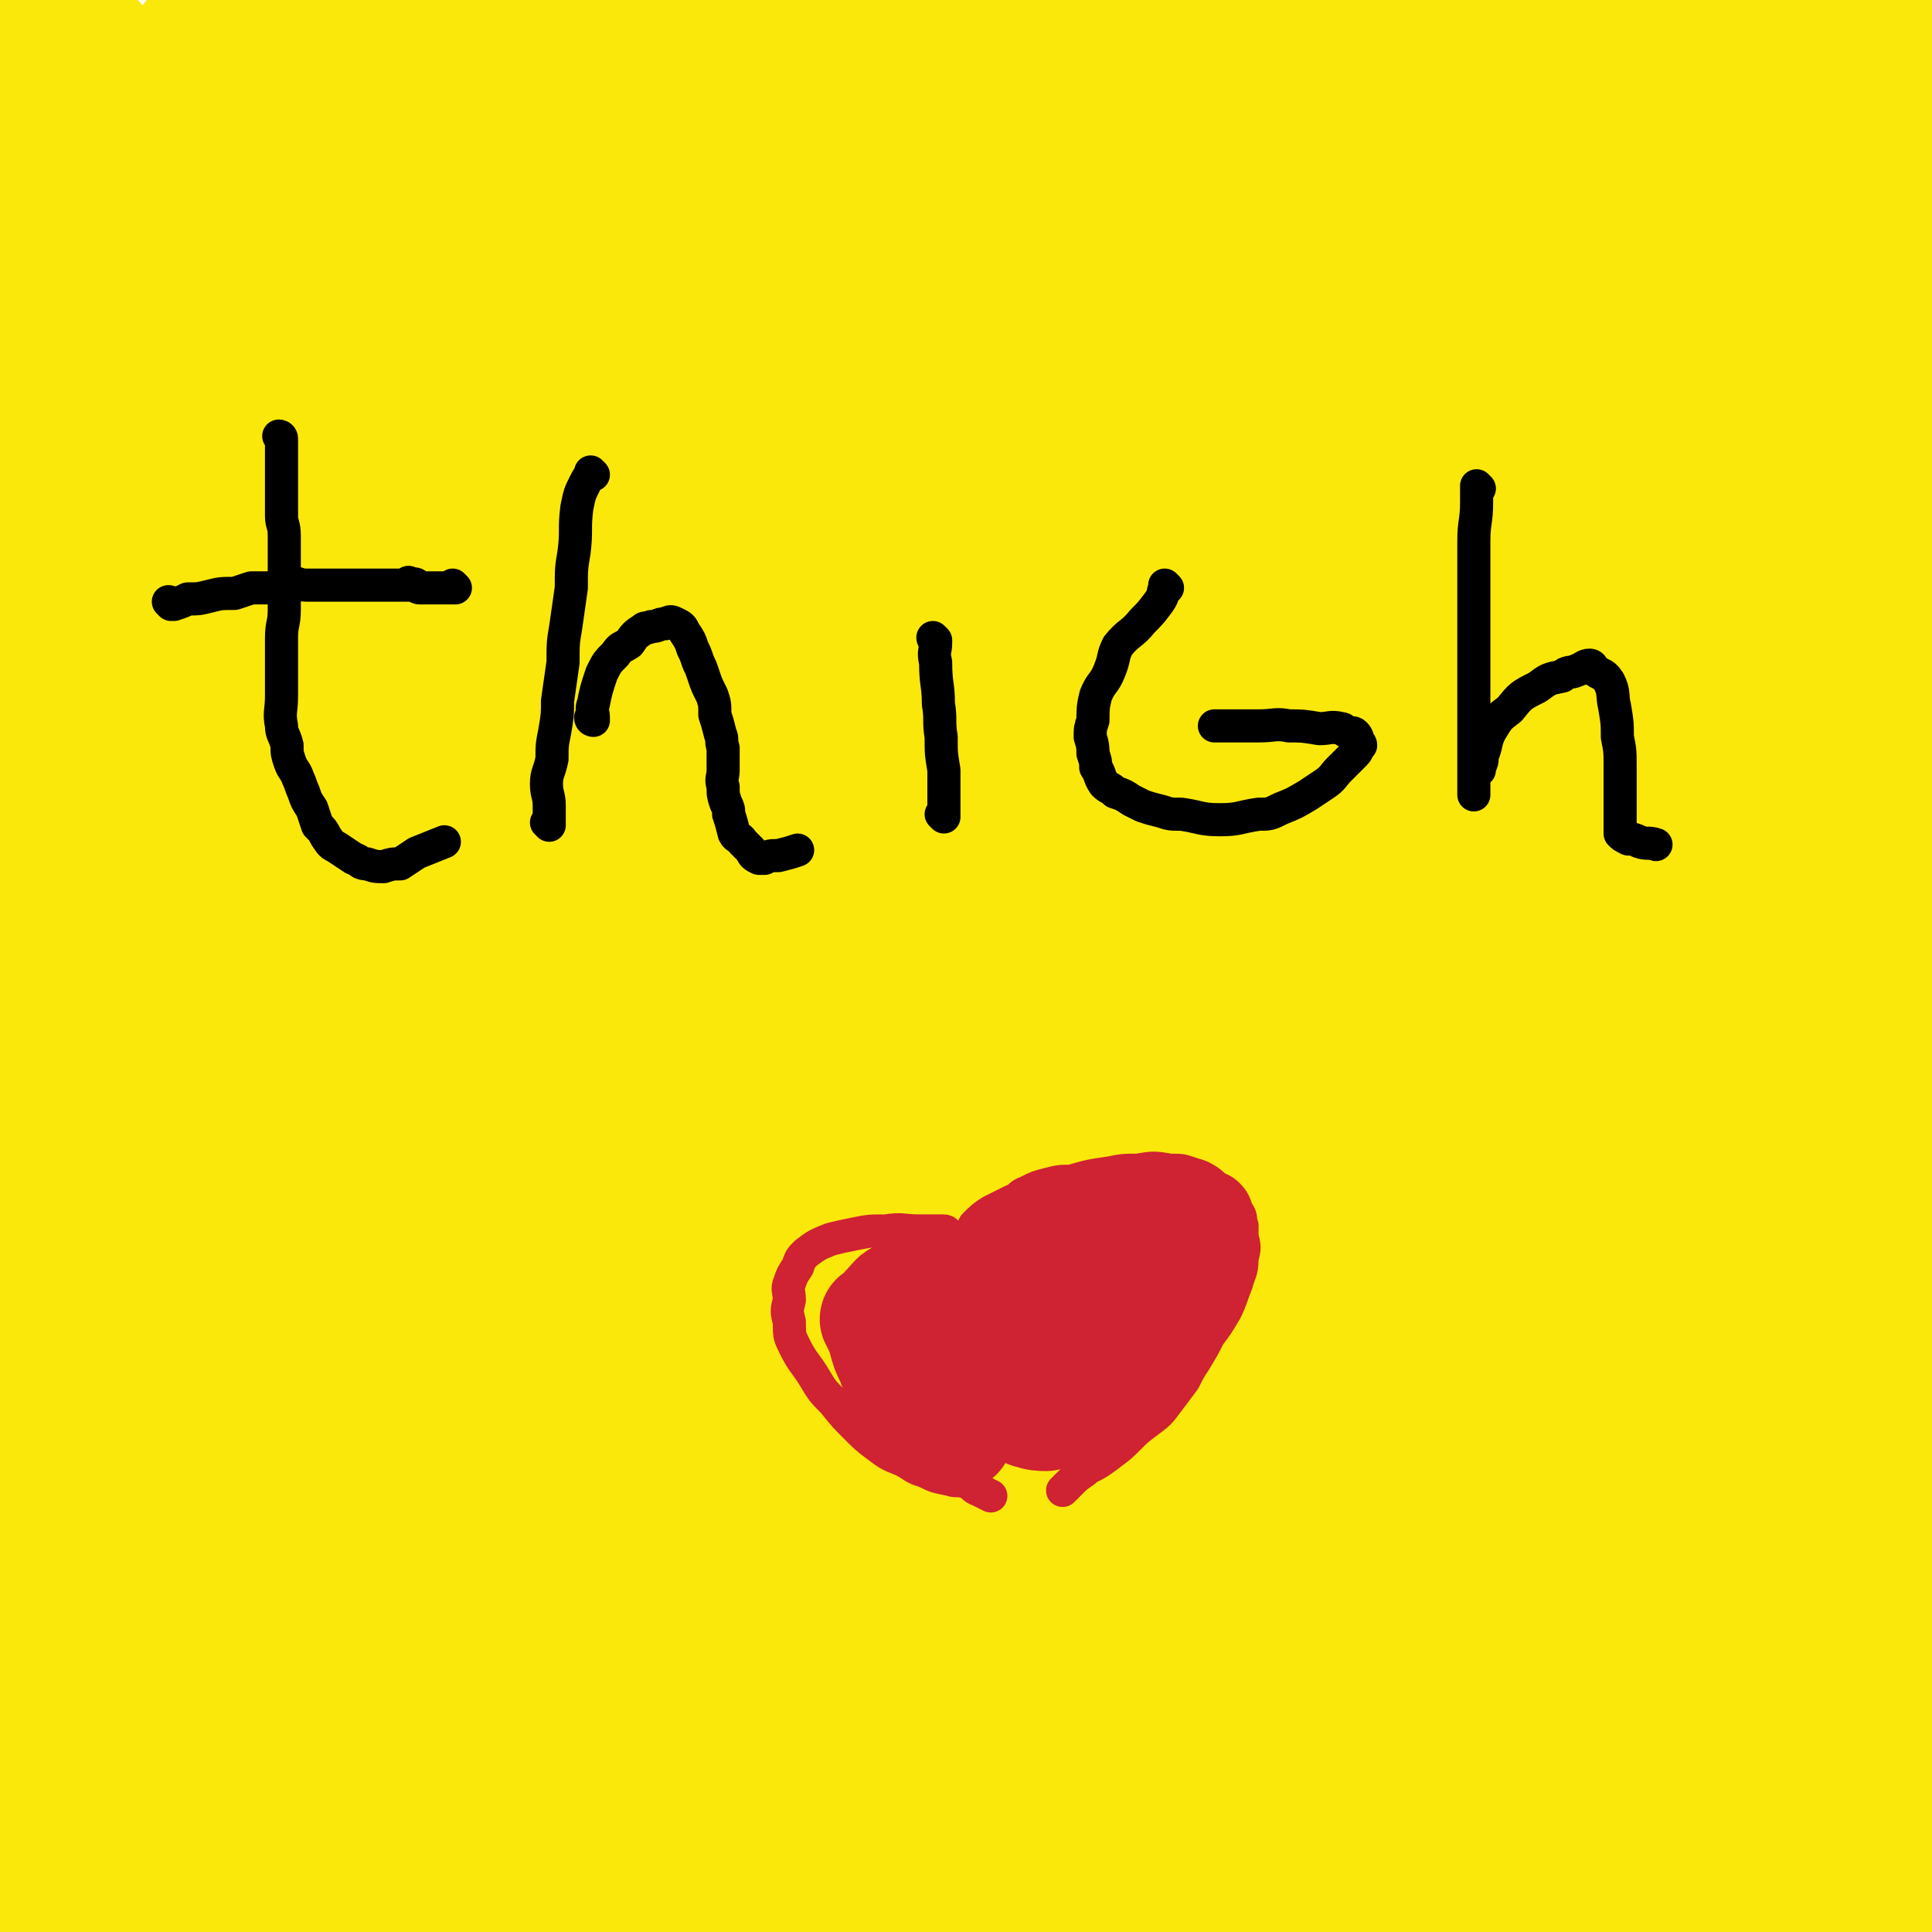 <svg viewBox='0 0 700 700' version='1.1' xmlns='http://www.w3.org/2000/svg' xmlns:xlink='http://www.w3.org/1999/xlink'><g fill='none' stroke='#FAE80B' stroke-width='80' stroke-linecap='round' stroke-linejoin='round'><path d='M44,123c0,0 0,0 -1,-1 0,0 1,1 1,1 -3,6 -4,6 -7,13 -6,15 -7,15 -11,32 -6,26 -5,26 -10,52 -3,21 -3,21 -6,42 -3,19 -3,19 -6,39 -2,12 -2,12 -3,24 0,8 -2,10 0,16 1,2 3,2 5,1 6,-3 7,-3 11,-9 9,-13 9,-14 16,-28 14,-30 13,-31 25,-62 14,-33 14,-32 27,-66 13,-34 12,-34 24,-69 10,-31 11,-31 20,-63 4,-15 4,-15 6,-31 2,-10 3,-11 2,-20 -1,-4 -3,-6 -6,-5 -11,4 -12,6 -23,14 -14,12 -15,11 -26,25 -18,24 -18,25 -31,51 -12,24 -11,25 -19,51 -8,26 -7,26 -14,53 -4,18 -4,18 -7,36 -2,10 -2,11 -5,21 0,1 0,2 0,2 -1,-4 -1,-6 -1,-11 -1,-21 -1,-21 0,-42 1,-27 1,-27 2,-54 2,-24 2,-24 4,-47 3,-19 3,-18 6,-37 1,-9 1,-9 3,-19 0,-1 0,-1 1,-3 0,-1 0,-2 0,-1 -1,4 -2,5 -3,11 -3,13 -3,13 -5,26 -2,20 -3,20 -5,40 -3,29 -3,29 -5,58 -2,23 -2,23 -3,45 0,17 1,17 2,35 0,7 -1,8 1,15 1,2 2,3 3,1 4,-4 5,-5 7,-11 6,-19 4,-20 10,-39 9,-32 9,-32 19,-64 12,-34 13,-34 26,-68 10,-25 11,-25 21,-50 7,-16 7,-16 14,-33 2,-6 5,-13 5,-12 0,2 -2,9 -4,18 -6,24 -5,24 -12,48 -11,38 -14,37 -25,76 -16,52 -18,52 -29,105 -11,55 -8,56 -14,111 -6,54 -6,54 -11,109 -2,34 -2,34 -3,68 -1,23 0,23 0,47 0,10 -1,12 0,20 0,1 3,0 3,-1 5,-11 3,-12 7,-24 10,-28 10,-28 21,-55 20,-53 20,-54 41,-106 27,-67 27,-67 56,-133 22,-50 21,-50 46,-99 28,-54 29,-53 59,-105 10,-18 11,-17 22,-34 4,-6 9,-12 9,-11 0,1 -5,8 -9,15 -21,31 -23,30 -42,62 -31,50 -32,50 -60,101 -31,55 -33,55 -60,112 -29,63 -31,62 -53,127 -16,44 -11,45 -22,90 -8,35 -8,35 -16,70 -3,16 -3,16 -6,32 0,1 1,3 1,2 3,-11 2,-13 6,-25 12,-43 11,-44 24,-87 17,-53 17,-53 35,-105 24,-71 22,-71 49,-141 22,-56 23,-55 47,-110 27,-62 31,-77 55,-123 3,-6 3,10 0,19 -55,157 -65,155 -115,313 -25,79 -16,81 -36,161 -24,96 -23,97 -51,191 -4,12 -11,27 -13,21 -6,-18 -5,-35 -3,-70 3,-44 1,-45 13,-88 22,-87 22,-88 55,-173 28,-72 27,-73 65,-141 64,-113 68,-111 138,-220 17,-27 25,-40 37,-51 4,-4 -2,10 -6,20 -10,24 -10,25 -22,48 -32,61 -37,59 -66,121 -31,65 -32,65 -54,133 -25,78 -20,80 -40,160 -19,75 -19,75 -39,150 -10,37 -10,37 -20,74 -6,19 -7,19 -12,38 0,2 0,4 1,3 3,-4 4,-6 7,-14 10,-19 10,-19 20,-38 30,-62 30,-62 60,-124 32,-68 31,-69 63,-136 40,-84 38,-84 80,-166 32,-61 33,-61 69,-120 26,-44 28,-43 55,-86 13,-21 13,-21 24,-43 3,-4 5,-11 4,-9 -3,8 -5,16 -13,31 -19,40 -20,40 -41,80 -29,55 -32,54 -60,110 -41,81 -42,81 -79,164 -31,70 -27,72 -57,143 -20,47 -21,46 -42,93 -16,37 -16,37 -32,74 -4,8 -4,8 -9,16 0,1 -1,3 -1,2 1,-5 1,-8 4,-15 21,-43 23,-42 45,-85 32,-58 31,-58 63,-116 50,-90 49,-91 101,-179 42,-70 44,-69 87,-138 53,-87 50,-89 104,-175 7,-12 15,-17 18,-20 2,-2 -3,5 -8,10 -16,16 -18,14 -33,32 -43,54 -45,53 -82,112 -50,77 -48,79 -93,159 -43,76 -51,73 -84,153 -48,115 -41,118 -80,236 -5,17 -6,17 -7,34 -1,6 0,15 3,11 23,-31 25,-40 48,-82 31,-57 29,-57 59,-115 44,-86 42,-87 88,-173 38,-70 38,-70 80,-139 37,-62 39,-61 78,-122 25,-38 25,-39 51,-77 10,-15 10,-15 21,-29 1,-1 3,-1 3,0 -4,11 -4,13 -10,25 -25,51 -25,51 -52,102 -40,75 -41,74 -81,150 -40,74 -44,72 -78,149 -33,75 -28,77 -55,154 -19,55 -19,55 -37,110 -6,19 -6,19 -13,38 -2,8 -5,16 -5,16 0,1 2,-7 5,-13 13,-22 15,-21 28,-43 27,-49 27,-49 51,-99 35,-68 34,-69 67,-138 31,-65 31,-65 62,-131 32,-65 31,-66 63,-131 19,-41 19,-41 41,-80 8,-14 11,-17 18,-27 1,-1 0,2 -2,4 -21,22 -23,20 -42,44 -51,65 -53,64 -97,134 -50,81 -49,82 -91,169 -33,68 -35,68 -59,141 -23,71 -20,72 -35,146 -10,45 -10,46 -16,92 -1,6 -2,9 1,13 2,2 5,1 8,-2 21,-24 23,-24 39,-52 33,-55 31,-56 61,-113 28,-54 28,-54 55,-109 41,-81 43,-80 81,-161 28,-59 25,-60 50,-119 24,-55 26,-62 48,-110 2,-3 0,4 -1,8 -4,18 -3,18 -9,36 -17,53 -18,53 -36,105 -25,73 -26,73 -51,146 -22,67 -25,66 -43,133 -11,45 -9,45 -15,91 -4,32 -3,32 -6,64 -1,8 -3,13 -1,16 1,2 4,-2 6,-5 6,-10 6,-10 10,-21 13,-34 14,-34 25,-69 19,-58 19,-58 35,-116 17,-59 15,-59 30,-119 16,-63 16,-63 31,-127 9,-38 10,-38 17,-77 1,-7 1,-13 0,-14 -1,-1 -3,5 -5,10 -15,36 -14,36 -29,73 -21,57 -23,57 -43,114 -22,64 -22,64 -40,129 -12,43 -12,44 -19,88 -4,28 -9,31 -3,56 4,19 8,28 23,33 15,5 20,-3 37,-11 25,-13 26,-12 47,-30 26,-22 27,-23 46,-52 21,-31 21,-32 35,-68 13,-36 12,-37 18,-76 4,-33 1,-33 2,-66 0,-24 2,-25 1,-49 0,-6 -1,-15 -3,-11 -10,13 -11,22 -21,45 -16,37 -18,37 -32,74 -20,56 -19,57 -37,114 -12,39 -11,39 -22,79 -6,24 -6,24 -12,49 -4,13 -4,13 -7,26 -1,4 0,7 -3,9 -1,1 -2,-2 -5,-4 -7,-5 -7,-4 -14,-9 -8,-6 -7,-8 -17,-13 -20,-11 -20,-13 -42,-20 -17,-5 -18,-4 -35,-4 -18,1 -18,3 -35,7 -16,4 -17,4 -31,11 -6,2 -5,4 -8,8 -2,3 -3,5 -1,7 2,2 4,0 8,0 15,0 15,1 30,0 23,0 23,1 46,-2 35,-5 35,-5 70,-13 24,-7 25,-7 48,-17 22,-9 21,-10 42,-21 13,-7 15,-5 26,-15 8,-7 8,-9 11,-19 4,-13 2,-14 2,-27 0,-24 -1,-24 -3,-49 -1,-18 -1,-18 -3,-37 -2,-9 -2,-13 -5,-18 0,-2 -1,2 -1,5 -1,13 -1,13 -1,26 0,25 -1,25 0,50 1,30 0,30 5,59 4,27 1,30 12,52 5,10 9,7 18,12 10,5 10,6 21,8 7,1 10,2 14,-3 8,-9 8,-11 11,-24 4,-19 3,-20 3,-39 0,-44 0,-44 -3,-88 -2,-42 -2,-42 -6,-83 -4,-39 -4,-39 -9,-77 -2,-17 -2,-17 -5,-33 0,-1 -1,-4 -1,-3 -1,3 -1,5 -2,10 -2,23 -2,23 -3,46 -1,42 -2,42 -1,83 1,42 1,42 5,85 4,35 2,36 11,71 7,23 9,23 21,44 5,9 6,11 13,16 1,2 2,-1 3,-2 1,-7 1,-7 1,-14 0,-28 0,-28 -1,-55 -1,-40 -1,-40 -4,-79 -2,-46 -2,-46 -5,-92 -3,-47 -4,-47 -6,-94 -1,-28 0,-28 0,-57 0,-26 0,-26 -1,-52 0,-21 0,-21 -1,-42 -1,-9 0,-10 -3,-18 0,-2 -3,-3 -4,-1 -7,10 -9,11 -13,25 -14,43 -14,44 -22,89 -11,55 -12,55 -16,111 -2,28 2,28 4,55 1,17 0,18 4,35 1,6 2,10 7,12 5,1 7,-2 13,-5 11,-6 16,-3 20,-14 10,-26 7,-29 9,-58 4,-46 3,-47 2,-93 0,-58 -2,-58 -3,-117 0,-69 0,-69 1,-138 1,-47 2,-47 3,-93 0,-10 1,-11 -1,-20 0,-1 -2,-1 -4,0 -7,7 -9,8 -14,18 -11,21 -10,21 -17,44 -10,35 -13,35 -18,71 -7,46 -5,46 -6,92 0,39 -2,40 3,79 2,18 4,18 12,35 6,11 7,14 16,20 4,3 7,1 12,-2 5,-4 6,-5 8,-12 6,-25 6,-26 8,-51 3,-50 1,-50 3,-100 2,-59 0,-59 5,-119 3,-37 6,-36 11,-74 2,-17 8,-35 1,-35 -8,1 -16,18 -30,37 -27,39 -29,38 -50,80 -28,58 -28,59 -48,119 -15,45 -17,46 -23,92 -5,36 -1,37 1,74 2,24 0,24 5,48 4,16 2,21 12,32 6,5 10,0 20,-1 10,-1 12,2 20,-3 12,-9 14,-10 19,-24 12,-28 11,-30 15,-61 7,-50 5,-50 9,-101 5,-77 4,-77 8,-153 3,-59 6,-59 6,-119 0,-26 3,-47 -6,-52 -7,-4 -15,15 -25,33 -21,36 -19,37 -37,75 -22,45 -25,44 -44,90 -25,61 -24,62 -43,125 -14,47 -12,47 -22,94 -6,25 -5,25 -10,50 -2,9 -1,14 -4,17 -1,2 -3,-4 -4,-9 -4,-17 -4,-17 -5,-35 -2,-49 -4,-49 -3,-97 2,-65 3,-65 10,-130 7,-60 8,-60 19,-119 2,-12 5,-11 6,-22 1,-3 0,-7 -2,-6 -10,5 -13,7 -22,18 -32,36 -33,36 -61,76 -35,52 -34,53 -63,108 -23,43 -21,44 -40,90 -16,37 -17,36 -29,74 -3,10 -2,11 -2,21 0,2 0,3 1,3 1,-2 0,-4 1,-7 13,-35 15,-35 27,-70 20,-56 18,-57 39,-112 24,-65 25,-64 51,-128 15,-38 18,-37 31,-76 7,-22 7,-28 9,-45 0,-3 -3,3 -5,6 -13,16 -12,16 -24,32 -31,42 -34,41 -61,85 -30,47 -29,48 -55,98 -23,44 -25,44 -42,90 -13,35 -12,36 -18,73 -4,20 -1,20 -2,41 0,1 -1,2 0,2 0,0 1,0 1,-1 3,-9 3,-9 5,-19 6,-23 7,-23 12,-48 7,-36 7,-36 12,-72 9,-62 8,-62 17,-123 6,-41 7,-41 12,-82 4,-26 5,-26 6,-53 1,-10 2,-18 -3,-19 -5,-1 -10,6 -18,14 -13,15 -13,16 -24,32 -20,29 -23,28 -38,58 -14,28 -12,30 -22,60 -9,26 -8,26 -15,53 -4,13 -3,13 -5,25 -1,6 -2,6 -2,13 -1,1 0,5 0,3 2,-9 2,-12 4,-24 4,-25 4,-25 8,-50 6,-36 6,-36 11,-71 5,-40 4,-40 8,-79 2,-20 3,-20 5,-40 1,-10 2,-11 1,-20 0,-2 -4,-4 -5,-2 -7,14 -6,17 -11,35 -6,20 -6,20 -10,40 -6,33 -7,33 -12,66 -3,23 -2,23 -5,47 -1,14 -1,14 -2,27 -1,4 -1,5 0,9 0,2 1,4 3,4 3,-1 4,-3 6,-7 17,-27 17,-27 32,-54 19,-38 17,-39 35,-78 17,-34 16,-35 33,-69 9,-19 9,-19 20,-37 4,-6 7,-13 9,-12 3,2 1,10 1,20 -2,24 -2,24 -5,48 -4,34 -4,34 -9,67 -5,39 -6,39 -10,78 -4,36 -7,37 -6,73 0,37 -1,39 7,73 2,9 5,11 13,13 9,3 12,1 22,-3 12,-5 13,-5 22,-15 20,-21 21,-21 36,-46 19,-30 16,-31 31,-63 19,-39 19,-39 37,-78 15,-31 14,-32 30,-63 12,-24 11,-25 26,-48 5,-8 11,-17 14,-14 7,7 4,18 5,35 2,33 3,33 2,66 -2,43 -4,43 -7,87 -4,47 -4,47 -7,94 -2,31 -3,31 -3,61 -1,21 0,21 0,42 1,7 -1,11 2,14 1,1 5,-1 7,-4 9,-13 9,-14 14,-28 14,-38 12,-38 25,-76 12,-38 11,-38 25,-75 14,-39 12,-40 30,-77 15,-32 17,-32 36,-62 11,-19 12,-24 23,-36 2,-2 3,4 3,7 -2,21 -3,22 -8,43 -8,40 -10,39 -17,79 -15,78 -17,77 -27,155 -9,61 -8,62 -12,123 -3,39 -1,39 -2,78 0,24 -2,25 -1,49 0,2 2,5 3,3 5,-7 5,-10 7,-20 5,-25 4,-26 8,-52 9,-50 10,-49 19,-99 9,-47 9,-47 17,-93 9,-52 8,-52 17,-104 5,-25 6,-25 10,-50 1,-6 2,-14 0,-11 -5,5 -8,13 -14,27 -18,45 -18,45 -33,92 -16,47 -15,47 -28,95 -12,47 -12,47 -24,94 -5,20 -4,21 -11,41 -3,10 -5,16 -10,20 -3,2 -6,-4 -6,-10 -4,-39 -3,-40 -3,-79 0,-50 0,-50 3,-99 3,-39 3,-39 8,-79 4,-28 3,-29 11,-56 1,-5 2,-8 6,-9 3,-1 6,0 8,3 6,13 5,14 8,28 5,32 4,33 7,65 3,27 2,27 5,54 4,23 4,23 9,46 3,11 2,13 7,22 1,2 4,1 5,-1 4,-12 3,-14 5,-29 5,-30 5,-31 10,-61 5,-26 6,-26 12,-51 3,-15 1,-16 6,-30 1,-3 4,-5 6,-3 4,6 4,9 6,19 3,24 2,24 4,49 1,36 0,36 1,73 1,38 1,38 2,76 0,24 0,24 1,49 '/></g>
<g fill='none' stroke='#000000' stroke-width='12' stroke-linecap='round' stroke-linejoin='round'><path d='M102,159c0,0 0,-1 -1,-1 0,0 1,1 1,1 0,0 0,0 0,0 0,0 0,-1 -1,-1 0,0 1,1 1,1 0,0 0,0 0,0 0,0 0,-1 -1,-1 0,0 1,0 1,1 0,1 0,1 0,2 0,3 0,3 0,6 0,4 0,4 0,7 0,3 0,3 0,5 0,4 0,4 0,8 0,3 1,3 1,7 0,5 0,5 0,10 0,3 0,3 0,7 0,5 0,5 0,10 0,5 -1,5 -1,10 0,6 0,6 0,12 0,5 0,5 0,9 0,6 -1,6 0,11 0,3 1,3 2,7 0,3 0,3 1,6 1,3 2,3 3,6 1,2 1,3 2,5 1,3 1,3 3,6 1,3 1,3 2,6 2,2 2,2 3,4 2,3 2,3 4,4 3,2 3,2 6,4 3,1 2,2 5,2 3,1 3,1 6,1 3,-1 3,-1 6,-1 3,-2 3,-2 6,-4 5,-2 5,-2 10,-4 '/><path d='M62,219c0,0 0,-1 -1,-1 0,0 1,1 1,1 0,0 0,0 0,0 0,0 0,-1 -1,-1 0,0 1,1 1,1 0,0 0,0 0,0 0,0 -1,-1 -1,-1 1,0 1,1 2,1 3,-1 3,-1 5,-2 4,0 4,0 8,-1 4,-1 4,-1 9,-1 3,-1 3,-1 6,-2 4,0 4,0 8,0 3,-1 3,-1 6,-2 3,0 3,1 6,1 2,0 2,0 5,0 3,0 3,0 7,0 3,0 3,0 5,0 4,0 4,0 7,0 1,0 1,0 3,0 2,0 2,0 3,0 2,0 2,0 3,0 1,0 1,0 2,0 1,0 1,0 1,0 1,0 1,0 1,0 0,0 0,0 0,0 0,0 0,0 1,0 0,0 0,0 0,0 0,0 0,0 0,0 0,0 -1,-1 -1,-1 0,0 0,1 1,1 1,0 1,-1 2,0 0,0 0,1 1,1 1,0 1,0 1,0 1,0 1,0 2,0 1,0 1,0 3,0 1,0 1,0 2,0 1,0 1,0 2,0 1,0 1,0 1,0 1,0 1,0 2,0 0,0 0,0 0,0 0,0 0,0 0,0 0,0 -1,-1 -1,-1 0,0 1,1 1,1 0,0 0,0 0,0 0,0 -1,-1 -1,-1 0,0 1,1 1,1 '/><path d='M215,172c0,0 -1,-1 -1,-1 0,0 0,1 1,1 0,0 0,0 0,0 0,0 -1,-1 -1,-1 0,0 0,1 1,1 0,0 0,0 0,0 -2,1 -2,1 -3,3 -2,4 -2,4 -3,9 -1,8 0,8 -1,16 -1,6 -1,6 -1,13 -1,7 -1,7 -2,14 -1,6 -1,6 -1,13 -1,7 -1,7 -2,14 0,5 0,5 -1,11 -1,5 -1,5 -1,10 -1,5 -2,5 -2,9 0,4 1,4 1,8 0,2 0,2 0,4 0,1 0,1 0,2 0,0 0,1 0,1 0,0 0,0 0,0 0,0 0,0 0,0 0,0 -1,-1 -1,-1 0,0 0,0 1,1 0,0 0,0 0,0 0,0 -1,-1 -1,-1 0,0 0,0 1,1 '/><path d='M215,261c0,0 -1,-1 -1,-1 0,0 0,0 1,1 0,0 0,0 0,0 0,0 -1,0 -1,-1 0,0 1,0 1,0 0,-2 -1,-3 0,-5 1,-5 1,-5 3,-11 2,-4 2,-4 5,-7 2,-3 2,-2 5,-4 2,-3 2,-3 5,-5 1,-1 1,0 3,-1 3,0 2,-1 5,-1 2,-1 2,-1 4,0 2,1 2,1 3,3 2,3 2,3 3,6 1,2 1,2 2,5 1,2 1,2 2,5 1,3 1,3 3,7 1,3 1,3 1,7 1,3 1,3 2,7 1,2 0,2 1,5 0,2 0,2 0,4 0,2 0,2 0,4 0,3 -1,3 0,6 0,3 0,3 1,6 1,2 1,2 1,4 1,3 1,3 2,7 1,2 2,1 3,3 2,2 2,2 3,3 1,2 1,2 3,3 0,0 0,0 1,0 0,0 0,0 1,0 2,-1 2,-1 5,-1 4,-1 4,-1 7,-2 '/><path d='M339,232c0,0 -1,-1 -1,-1 0,0 0,1 1,1 0,0 0,0 0,0 0,0 0,0 0,1 0,3 -1,3 0,7 0,8 1,8 1,15 1,6 0,6 1,12 0,6 0,6 1,12 0,4 0,4 0,7 0,3 0,3 0,5 0,2 0,2 0,3 0,1 0,2 0,2 0,0 0,0 0,0 0,0 0,0 0,0 0,0 -1,-1 -1,-1 '/><path d='M423,213c0,0 -1,-1 -1,-1 0,0 0,1 0,1 0,0 0,0 0,0 1,0 0,-1 0,-1 0,0 0,1 0,1 0,0 0,0 0,0 -1,2 0,2 -2,5 -3,4 -3,4 -6,7 -4,5 -5,4 -9,9 -2,4 -1,4 -3,9 -2,5 -3,4 -5,9 -1,4 -1,5 -1,9 -1,3 -1,3 -1,6 1,3 1,4 1,6 1,3 1,3 1,5 2,3 1,3 3,6 2,2 2,1 4,3 3,1 3,1 6,3 2,1 2,1 4,2 3,1 3,1 7,2 3,1 3,1 7,1 7,1 7,2 14,2 7,0 7,-1 14,-2 4,0 4,0 8,-2 5,-2 5,-2 10,-5 3,-2 3,-2 6,-4 3,-2 3,-3 5,-5 2,-2 2,-2 4,-4 1,-1 1,-1 2,-2 1,-1 1,-2 2,-3 0,0 0,-1 -1,-1 0,-1 0,-2 -1,-3 -1,-1 -1,0 -3,-1 -1,0 -1,-1 -2,-1 -4,-1 -4,0 -8,0 -6,-1 -6,-1 -11,-1 -5,-1 -5,0 -11,0 -4,0 -4,0 -8,0 -2,0 -2,0 -5,0 -1,0 -1,0 -3,0 '/><path d='M536,177c0,0 -1,-1 -1,-1 0,0 0,1 0,1 0,0 0,0 0,0 0,2 0,2 0,5 0,7 -1,7 -1,14 0,9 0,9 0,18 0,11 0,11 0,21 0,8 0,8 0,16 0,8 0,8 0,15 0,6 0,6 0,12 0,3 0,3 0,6 0,1 0,1 0,3 0,0 0,0 0,1 0,0 0,0 0,0 '/><path d='M536,279c0,0 -1,-1 -1,-1 0,0 0,0 0,1 0,0 0,0 0,0 1,0 0,0 0,-1 0,0 1,1 1,0 1,-2 1,-2 1,-4 2,-5 1,-5 3,-9 3,-5 3,-5 7,-8 4,-5 4,-5 10,-8 4,-3 4,-3 9,-4 2,-2 3,-1 5,-2 3,-1 3,-2 5,-2 1,0 1,1 2,2 3,2 3,1 5,4 2,4 1,5 2,9 1,6 1,6 1,11 1,5 1,5 1,11 0,6 0,6 0,12 0,3 0,3 0,7 0,2 0,2 0,4 0,0 0,1 0,1 1,1 1,1 3,2 2,0 2,0 4,1 3,1 3,0 6,1 '/></g>
<g fill='none' stroke='#CF2233' stroke-width='12' stroke-linecap='round' stroke-linejoin='round'><path d='M344,448c0,0 -1,-1 -1,-1 0,0 0,0 1,1 0,0 0,0 0,0 0,0 -1,-1 -1,-1 0,0 0,0 1,1 0,0 0,0 0,0 -1,-1 -1,-2 -2,-2 -4,0 -4,0 -9,0 -6,0 -6,-1 -12,0 -6,0 -6,0 -11,1 -5,1 -5,1 -9,2 -5,2 -5,2 -9,5 -2,2 -2,2 -3,5 -2,3 -2,3 -3,6 -1,2 0,3 0,6 -1,4 -1,4 0,8 0,5 0,5 2,9 3,6 4,6 7,11 3,5 3,5 7,9 4,5 4,5 8,9 4,4 4,4 8,7 4,3 4,3 9,5 4,2 4,3 8,4 4,2 4,2 9,3 3,1 3,0 6,1 3,1 2,2 5,3 2,1 2,1 4,2 '/><path d='M344,484c0,0 -1,-1 -1,-1 0,0 0,0 1,1 0,0 0,0 0,0 0,-1 -1,-1 0,-1 0,-3 0,-3 1,-6 2,-8 2,-8 3,-15 2,-7 2,-7 3,-13 1,-3 1,-3 2,-5 3,-3 3,-3 6,-5 2,-1 2,-1 4,-2 2,-1 2,-1 4,-2 3,-1 2,-2 5,-3 4,-2 4,-2 8,-3 4,-1 4,-1 8,-1 7,-2 7,-2 14,-3 5,-1 5,-1 10,-1 6,-1 6,-1 12,0 4,0 4,0 7,1 4,2 4,3 9,5 2,1 3,1 5,3 3,3 2,4 4,7 1,2 0,2 1,4 0,2 0,2 0,4 1,4 1,4 0,8 0,5 -1,5 -2,9 -2,5 -2,6 -4,10 -3,5 -3,5 -6,9 -2,4 -2,4 -5,9 -2,3 -2,3 -4,7 -3,4 -3,4 -6,8 -3,4 -3,4 -7,7 -4,3 -4,3 -7,6 -3,3 -3,3 -7,6 -4,3 -4,3 -8,5 -2,2 -3,2 -5,4 -2,2 -2,2 -4,4 '/></g>
<g fill='none' stroke='#CF2233' stroke-width='40' stroke-linecap='round' stroke-linejoin='round'><path d='M388,496c0,0 -1,-1 -1,-1 0,0 0,0 0,1 0,0 0,0 0,0 1,0 0,-1 0,-1 0,0 0,0 0,1 0,0 0,0 0,0 0,0 -1,-1 -1,0 -2,2 -1,3 -2,6 -1,3 -2,4 -2,6 0,1 1,1 2,1 3,-1 3,0 5,-2 5,-3 6,-2 10,-7 8,-9 7,-10 13,-20 6,-10 6,-10 11,-20 2,-5 2,-5 4,-11 1,-4 3,-5 3,-9 0,-1 -1,-1 -3,-1 -4,0 -5,-1 -9,1 -6,2 -7,1 -12,5 -8,8 -7,9 -14,18 -5,7 -5,7 -10,15 -4,7 -4,7 -7,15 -2,5 -2,6 -3,11 0,3 -1,3 -1,6 1,1 1,2 2,2 3,1 4,1 6,1 6,-2 7,-2 12,-6 7,-4 7,-4 12,-10 5,-5 5,-6 8,-12 4,-8 4,-8 6,-16 2,-7 3,-7 3,-14 1,-2 1,-3 0,-5 -2,-2 -3,-3 -7,-3 -5,-1 -6,0 -11,1 -6,2 -7,2 -12,6 -6,4 -6,4 -10,10 -5,6 -5,6 -9,13 -3,5 -3,5 -5,10 -2,4 -2,4 -2,9 -1,3 -1,3 1,5 1,2 2,3 4,3 4,1 5,2 8,1 5,-2 6,-3 9,-7 4,-4 4,-5 6,-10 3,-7 3,-7 3,-14 1,-4 1,-5 0,-9 -2,-4 -2,-5 -4,-8 -3,-2 -4,-3 -7,-3 -6,0 -7,0 -13,2 -6,1 -6,1 -12,4 -5,3 -5,3 -9,8 -4,4 -3,4 -6,10 -1,1 -2,1 -2,3 -1,2 -1,2 0,5 0,2 0,2 2,3 2,2 2,2 5,4 3,1 4,2 8,2 4,1 4,0 8,-1 2,-1 3,-2 4,-4 2,-4 1,-4 0,-9 0,-4 1,-4 -2,-7 -2,-5 -2,-6 -7,-8 -6,-2 -7,-1 -13,-1 -7,0 -7,0 -13,1 -4,1 -4,1 -7,3 -3,1 -3,2 -5,4 -2,2 -2,3 -2,6 -1,2 0,3 2,5 1,4 1,5 4,7 4,2 5,1 10,3 5,2 5,3 11,5 3,1 3,1 6,1 2,1 2,0 4,1 0,0 1,0 1,0 0,-1 -1,-1 -1,-1 -2,-1 -2,-1 -3,-2 -4,-1 -4,-1 -7,-2 -4,-1 -4,-1 -8,-1 -4,-1 -4,-1 -8,-1 -2,-1 -2,0 -4,0 -1,0 -1,0 -2,0 0,0 -1,0 0,0 0,0 0,-1 1,0 2,0 2,1 4,1 2,1 2,1 5,2 2,0 2,0 4,1 2,1 2,1 3,1 1,1 1,2 2,2 0,0 0,0 0,0 0,0 0,0 0,0 0,0 -1,0 -1,-1 -1,-3 0,-3 0,-6 -1,-3 -1,-4 -3,-6 -3,-3 -4,-3 -8,-5 -2,-2 -2,-1 -5,-3 -3,-1 -3,-1 -6,-2 -1,-1 -1,0 -3,0 0,0 -1,0 -1,0 0,0 0,-1 1,0 0,0 0,1 0,2 1,2 1,2 2,5 1,4 1,4 3,8 1,3 1,3 3,6 2,4 2,4 5,7 3,4 3,5 7,8 1,2 2,1 4,2 2,2 2,2 5,4 '/></g>
</svg>